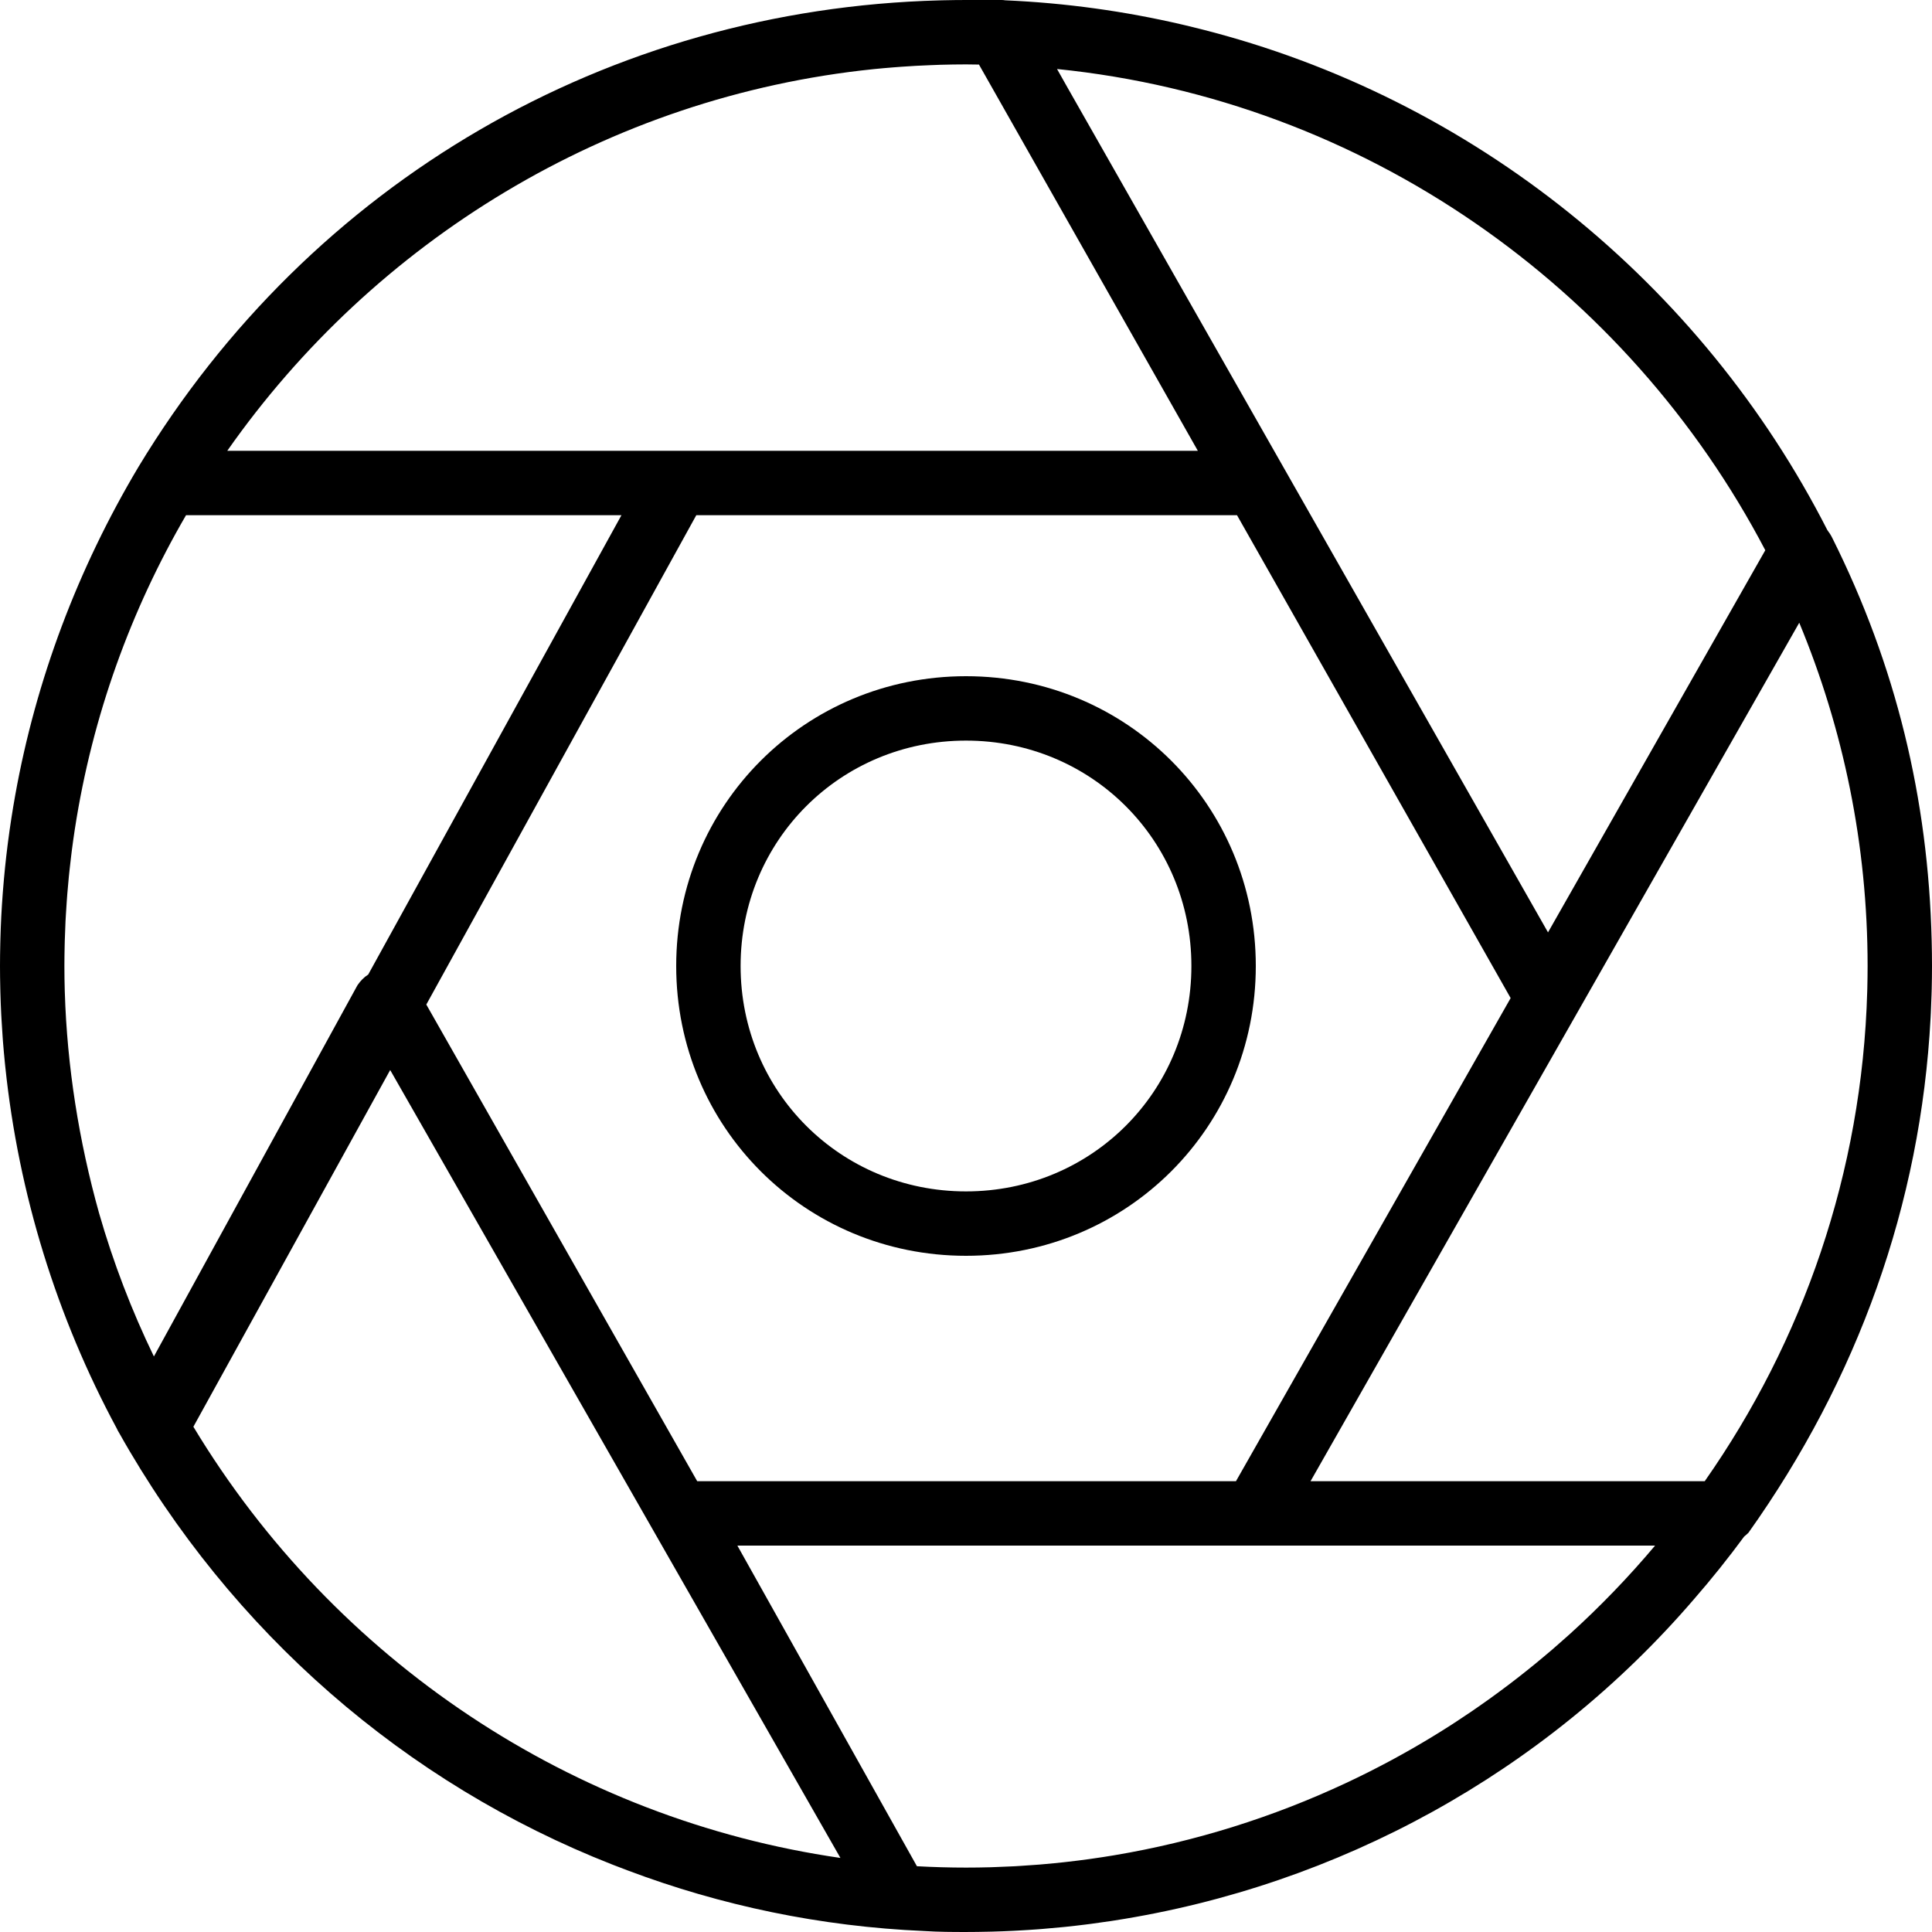 <?xml version="1.0" encoding="iso-8859-1"?>
<!-- Uploaded to: SVG Repo, www.svgrepo.com, Generator: SVG Repo Mixer Tools -->
<svg fill="#000000" height="800px" width="800px" version="1.1" id="Layer_1" xmlns="http://www.w3.org/2000/svg" xmlns:xlink="http://www.w3.org/1999/xlink" 
	 viewBox="0 0 512 512" xml:space="preserve">
<g transform="translate(1 1)">
	<g>
		<g>
			<path d="M462.36,405.187c28.927-40.654,45.666-87.041,48.271-136.531c0.023-0.425,0.042-0.85,0.063-1.275
				c0.076-1.592,0.137-3.187,0.183-4.785c0.015-0.521,0.034-1.04,0.046-1.561c0.046-2.007,0.077-4.017,0.077-6.034
				c0-2.254-0.032-4.501-0.09-6.742c-0.909-37.581-9.451-72.928-26.363-106.752c-0.379-0.757-0.806-1.416-1.269-2.005
				C450.03,74.269,389.617,24.957,317.197,6.706c-1.322-0.336-2.646-0.661-3.975-0.976c-0.304-0.071-0.608-0.145-0.912-0.216
				c-15.244-3.555-30.931-5.732-46.897-6.43C265.062-0.971,264.717-1,264.387-1h-2.56c-2.56,0-4.267,0-6.827,0
				c-2.026,0-4.046,0.031-6.064,0.077c-0.305,0.007-0.611,0.014-0.916,0.022C160.346,1.406,81.416,47.083,35.693,122.733
				c-16.11,27.042-27.168,56.414-32.669,87.065c-0.004,0.023-0.009,0.047-0.013,0.07c-0.722,4.029-1.347,8.079-1.875,12.149
				c-0.041,0.318-0.082,0.635-0.123,0.953c-0.49,3.891-0.891,7.799-1.202,11.723c-0.036,0.45-0.07,0.9-0.104,1.351
				c-0.144,1.94-0.273,3.882-0.372,5.829c0,0.006,0,0.012-0.001,0.019c-0.098,1.928-0.167,3.86-0.222,5.794
				c-0.014,0.487-0.026,0.974-0.037,1.461C-0.97,251.096-1,253.046-1,255c0,1.951,0.03,3.899,0.075,5.847
				c0.01,0.432,0.019,0.864,0.031,1.296c0.052,1.864,0.122,3.726,0.214,5.586c0.02,0.404,0.045,0.807,0.067,1.211
				c0.089,1.635,0.193,3.269,0.313,4.9c0.027,0.369,0.05,0.739,0.079,1.108c0.145,1.858,0.313,3.713,0.498,5.566
				c0.04,0.402,0.082,0.803,0.124,1.204c3.522,33.7,13.645,66.334,29.548,95.85c0.175,0.401,0.376,0.792,0.622,1.162
				c0,0.001,0.001,0.002,0.001,0.002c0,0,0,0,0,0c29.716,52.894,75.992,92.95,130.749,114.415c0.042,0.016,0.083,0.033,0.125,0.049
				c1.308,0.512,2.621,1.014,3.938,1.504c24.623,9.277,51.019,14.851,78.505,16.04c3.913,0.252,7.702,0.258,11.11,0.258
				c1.981,0,3.959-0.03,5.935-0.076c0.347-0.008,0.694-0.014,1.041-0.023c1.854-0.05,3.705-0.122,5.553-0.213
				c0.438-0.021,0.876-0.045,1.313-0.069c1.83-0.099,3.658-0.212,5.482-0.35c0.352-0.027,0.703-0.059,1.055-0.087
				c1.633-0.13,3.263-0.277,4.891-0.438c0.386-0.038,0.772-0.073,1.157-0.113c1.784-0.185,3.563-0.393,5.339-0.615
				c0.455-0.057,0.911-0.114,1.365-0.174c1.815-0.237,3.626-0.491,5.433-0.766c0.267-0.041,0.533-0.084,0.799-0.126
				c59.34-9.232,114.036-39.138,153.586-85.175c4.649-5.335,9.073-10.869,13.275-16.576
				C461.631,405.87,462.017,405.53,462.36,405.187z M414.187,432.781c-1.212,1.088-2.432,2.166-3.665,3.229
				c-0.611,0.526-1.231,1.043-1.847,1.563c-0.92,0.777-1.843,1.551-2.774,2.314c-0.736,0.602-1.478,1.197-2.221,1.791
				c-0.836,0.668-1.675,1.332-2.519,1.988c-0.793,0.617-1.589,1.229-2.39,1.835c-0.825,0.625-1.656,1.243-2.488,1.857
				c-0.81,0.597-1.62,1.194-2.437,1.781c-0.874,0.628-1.755,1.244-2.637,1.859c-0.779,0.544-1.556,1.092-2.342,1.627
				c-1.045,0.711-2.101,1.406-3.157,2.101c-0.629,0.414-1.253,0.836-1.886,1.244c-3.495,2.252-7.045,4.413-10.649,6.477
				c-0.185,0.106-0.373,0.207-0.558,0.313c-1.65,0.939-3.31,1.862-4.981,2.762c-0.238,0.128-0.479,0.252-0.718,0.38
				c-1.649,0.88-3.307,1.744-4.976,2.586c-0.201,0.102-0.404,0.201-0.606,0.302c-1.746,0.874-3.501,1.728-5.268,2.559
				c-0.111,0.052-0.222,0.104-0.333,0.156c-19.39,9.079-40.017,15.555-61.368,19.145c-0.064,0.011-0.127,0.021-0.191,0.032
				c-1.989,0.333-3.985,0.637-5.986,0.919c-0.222,0.031-0.445,0.063-0.667,0.094c-1.838,0.254-3.682,0.483-5.53,0.694
				c-0.351,0.04-0.7,0.083-1.052,0.121c-1.718,0.189-3.441,0.352-5.166,0.504c-0.458,0.04-0.915,0.086-1.374,0.123
				c-1.631,0.133-3.266,0.241-4.903,0.341c-0.533,0.032-1.065,0.073-1.599,0.102c-1.621,0.088-3.247,0.149-4.874,0.203
				c-0.532,0.018-1.062,0.047-1.595,0.061c-2.14,0.058-4.283,0.089-6.431,0.089c-4.362,0-8.696-0.127-13.002-0.361L194.413,408.6
				H331.8h105.813c-7.031,8.357-14.578,16.176-22.576,23.426C414.756,432.281,414.469,432.528,414.187,432.781z M16.176,261.956
				c-0.003-0.094-0.008-0.188-0.011-0.282c-0.065-2.227-0.099-4.452-0.099-6.673c0-1.8,0.029-3.593,0.069-5.384
				c0.011-0.477,0.022-0.954,0.035-1.431c0.048-1.694,0.111-3.384,0.194-5.069c0.025-0.495,0.058-0.99,0.086-1.485
				c0.07-1.244,0.149-2.485,0.238-3.724c0.048-0.672,0.095-1.344,0.149-2.016c0.123-1.537,0.259-3.07,0.412-4.599
				c0.063-0.638,0.136-1.275,0.204-1.912c0.132-1.22,0.271-2.439,0.421-3.654c0.062-0.503,0.121-1.007,0.186-1.51
				c0.232-1.785,0.481-3.564,0.752-5.337c0.017-0.111,0.035-0.221,0.052-0.331c4.614-29.815,14.798-57.852,29.438-83.015h115.391
				L96.587,257.251c-1.129,0.731-2.091,1.705-2.867,2.869l-53.936,98.355c-5.874-12.126-10.75-24.815-14.523-37.958
				C19.904,301.397,16.775,281.6,16.176,261.956z M230.696,17.303c1.638-0.167,3.285-0.308,4.932-0.442
				c0.755-0.06,1.509-0.119,2.266-0.172c1.271-0.091,2.545-0.173,3.822-0.244c1.242-0.068,2.486-0.121,3.732-0.17
				c0.929-0.037,1.857-0.081,2.789-0.107c2.249-0.062,4.502-0.102,6.763-0.102c1.149,0,2.293,0.027,3.438,0.044l58.002,102.356
				H178.2H59.228c38.887-55.49,100.683-93.896,171.363-101.152C230.626,17.311,230.661,17.307,230.696,17.303z M493.86,260.758
				c-0.007,0.305-0.017,0.609-0.025,0.913c-1.337,48.123-17.09,92.801-43.063,129.862H346.307l129.514-227.502
				c11.657,28.076,18.113,58.803,18.113,90.968C493.933,256.925,493.906,258.844,493.86,260.758z M183.768,391.533l-71.792-126.317
				l71.549-129.683h143.296l72.516,127.97l-72.793,128.03H183.768z M102.403,282.569L221.72,491.373
				c-70.798-10.236-133.921-52.02-171.473-114.271L102.403,282.569z M409.239,246.09L281.976,22.339l-2.851-5.052
				c81.511,8.269,151.243,57.959,187.695,127.53L409.239,246.09z"/>
			<path d="M255,178.2c-42.667,0-76.8,34.133-76.8,76.8c0,42.667,34.133,76.8,76.8,76.8c42.667,0,76.8-34.133,76.8-76.8
				C331.8,212.333,297.667,178.2,255,178.2z M255,314.733c-33.28,0-59.733-26.453-59.733-59.733
				c0-33.28,26.453-59.733,59.733-59.733c33.28,0,59.733,26.453,59.733,59.733C314.733,288.28,288.28,314.733,255,314.733z"/>
		</g>
	</g>
</g>
</svg>
